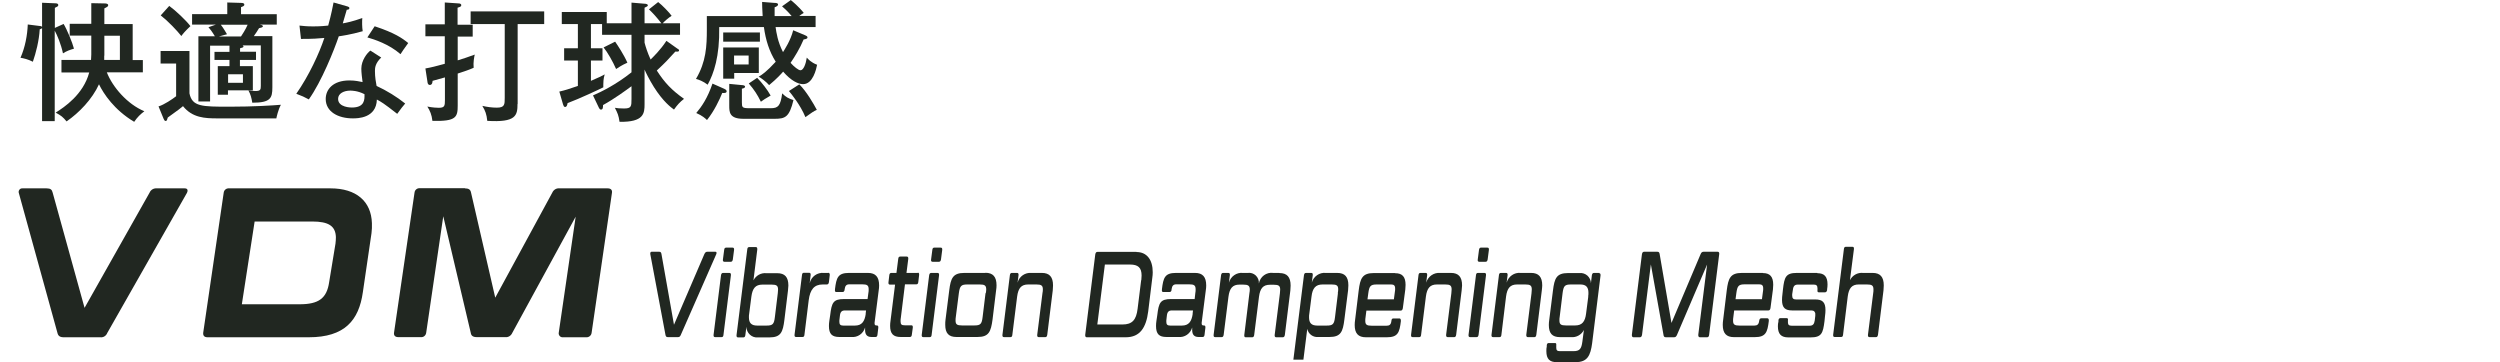 <?xml version="1.0" encoding="UTF-8"?><svg id="_レイヤー_2" xmlns="http://www.w3.org/2000/svg" xmlns:xlink="http://www.w3.org/1999/xlink" viewBox="0 0 181.83 26.33"><defs><style>.cls-1{fill:none;}.cls-2{clip-path:url(#clippath);}.cls-3{fill:#212721;}</style><clipPath id="clippath"><rect class="cls-1" y="0" width="181.83" height="26.33"/></clipPath></defs><g id="design"><g class="cls-2"><path class="cls-3" d="m52.04,18.31h-.59c-.11,0-.16.05-.22.17l-2.21,5.14-.91-5.14c-.02-.12-.06-.17-.17-.17h-.55c-.08,0-.11.08-.09.19l1.1,5.85c.02.11.06.17.17.17h.74c.11,0,.16-.05.21-.17l2.57-5.85c.05-.11.03-.19-.05-.19"/><path class="cls-3" d="m53.29,18.01h-.48c-.08,0-.13.05-.14.17l-.09.69c-.02.1.02.17.1.17h.47c.09,0,.13-.06.15-.17l.09-.69c.01-.12-.02-.17-.11-.17"/><path class="cls-3" d="m53.06,19.85h-.47c-.09,0-.13.06-.15.17l-.54,4.33c-.01.11.02.17.11.17h.47c.09,0,.13-.05.14-.17l.54-4.33c.01-.11-.02-.17-.11-.17"/><path class="cls-3" d="m56.57,21.33l-.21,1.72c-.06.53-.16.63-.61.63h-.68c-.42,0-.6-.19-.6-.6,0-.09,0-.18.02-.27l.16-1.24c.08-.6.3-.87.8-.87h.67c.35,0,.47.07.47.36,0,.09-.01.18-.02.28m-.03-1.47h-.8c-.39-.04-.76.17-.94.52l.28-2.25c0-.12-.02-.17-.11-.17h-.48c-.09,0-.13.06-.14.17l-.78,6.23c-.01.11.02.17.11.17h.39c.08,0,.13-.06.14-.17l.08-.6c0,.22.09.42.25.57.16.15.37.22.58.2h.84c.84,0,.98-.39,1.09-1.27l.26-2.13c.01-.12.02-.24.03-.37,0-.62-.26-.9-.81-.9"/><path class="cls-3" d="m60.23,19.85h-.3c-.49-.05-.93.27-1.04.75l.07-.59c.01-.11-.02-.17-.11-.17h-.38c-.09,0-.13.05-.14.17l-.54,4.33c-.01.12.02.17.11.17h.47c.09,0,.13-.05.14-.17l.31-2.51c.1-.76.39-1.14,1.02-1.14h.3c.08,0,.13-.05.15-.17l.06-.51c.01-.11-.03-.17-.11-.17"/><path class="cls-3" d="m62.97,22.81c-.08.59-.3.87-.79.87h-.85c-.19,0-.28-.07-.28-.26,0-.04,0-.08,0-.12l.04-.35c.03-.28.15-.37.36-.37h1.54l-.03.24Zm.16-2.96h-1.38c-.81,0-.92.35-1.02,1.18v.05c-.02.11.02.16.1.16h.45c.08,0,.13-.05.15-.16v-.04c.04-.27.14-.36.35-.36h.93c.35,0,.47.07.47.36,0,.09,0,.18-.02.26l-.06.45h-1.7c-.81,0-.91.27-1.02,1.18l-.06.4c-.02.13-.03.25-.03.38,0,.59.23.8.76.8h.86c.46.05.88-.24,1.01-.69,0,.06,0,.12,0,.18,0,.32.13.51.46.51h.3c.08,0,.13-.05.14-.17l.06-.5c.01-.11-.02-.17-.1-.17h-.04c-.09,0-.13-.04-.13-.15,0-.02,0-.04,0-.05l.3-2.35c.02-.12.03-.24.03-.36,0-.62-.26-.91-.81-.91"/><path class="cls-3" d="m66.76,19.85h-.83l.13-1.02c.01-.12-.03-.17-.11-.17h-.48c-.08,0-.13.05-.14.17l-.13,1.02h-.38c-.07,0-.13.05-.14.17l-.06.51c-.02.11.03.17.1.17h.38l-.33,2.63c-.02.12-.03.25-.03.37,0,.58.24.81.76.81h.68c.08,0,.13-.05.14-.17l.07-.51c.01-.11-.02-.17-.1-.17h-.48c-.23,0-.31-.05-.31-.29,0-.09,0-.17.02-.26l.3-2.43h.83c.08,0,.13-.05.14-.17l.06-.51c.01-.11-.02-.17-.1-.17"/><path class="cls-3" d="m68.43,18.01h-.48c-.08,0-.13.05-.14.17l-.09.69c-.02.1.02.17.1.17h.47c.09,0,.13-.06.15-.17l.09-.69c.01-.12-.02-.17-.11-.17"/><path class="cls-3" d="m68.2,19.85h-.47c-.09,0-.13.06-.15.17l-.54,4.33c-.01.11.02.17.11.17h.47c.09,0,.13-.05.14-.17l.54-4.33c.01-.11-.02-.17-.11-.17"/><path class="cls-3" d="m71.68,21.32l-.21,1.72c-.06.53-.16.63-.6.63h-.9c-.35,0-.47-.07-.47-.35,0-.09,0-.18.02-.28l.22-1.72c.07-.52.17-.63.61-.63h.91c.35,0,.47.07.47.36,0,.07-.01.17-.03.27m-.03-1.47h-1.53c-.84,0-.99.39-1.1,1.27l-.27,2.13c-.02.13-.02.25-.02.38,0,.61.26.88.81.88h1.53c.84,0,.98-.39,1.1-1.27l.26-2.13c.02-.12.03-.24.03-.36,0-.62-.26-.91-.81-.91"/><path class="cls-3" d="m75.78,19.85h-.76c-.46-.04-.89.25-1.01.71l.07-.54c.01-.11-.02-.17-.1-.17h-.39c-.08,0-.13.06-.14.17l-.54,4.33c-.01.11.02.17.11.17h.47c.09,0,.13-.05.14-.17l.35-2.79c.08-.6.3-.87.8-.87h.6c.35,0,.47.07.47.36,0,.09-.01.18-.03.28l-.38,3.02c-.01.11.02.17.11.17h.48c.08,0,.12-.05.14-.17l.4-3.23c.01-.13.02-.26.02-.36,0-.62-.26-.91-.81-.91"/><path class="cls-3" d="m83,20.37l-.26,2.09c-.1.82-.4,1.14-1.1,1.14h-1.83l.55-4.36h1.83c.59,0,.84.23.84.8,0,.11-.01.21-.02.34m-.35-2.06h-2.84c-.09,0-.14.06-.16.19l-.73,5.84c-.01.12.03.18.11.18h2.84c1.04,0,1.48-.71,1.63-1.87l.3-2.46c.02-.13.03-.27.03-.4,0-.91-.43-1.47-1.18-1.47"/><path class="cls-3" d="m86.75,22.81c-.08.59-.3.87-.79.87h-.85c-.19,0-.28-.07-.28-.26,0-.04,0-.08,0-.12l.04-.35c.03-.28.15-.37.36-.37h1.54l-.03.24Zm.16-2.96h-1.38c-.81,0-.92.35-1.02,1.18v.05c-.02.11.02.16.1.16h.45c.08,0,.14-.05.15-.16v-.04c.04-.27.14-.36.35-.36h.93c.35,0,.47.07.47.36,0,.09,0,.18-.02.26l-.05.45h-1.7c-.81,0-.91.27-1.02,1.18l-.06.4c-.02.13-.03.25-.03.38,0,.59.23.8.76.8h.86c.46.05.88-.24,1.01-.69,0,.06,0,.12,0,.18,0,.32.13.51.46.51h.3c.08,0,.13-.05.14-.17l.06-.5c.01-.11-.02-.17-.1-.17h-.04c-.09,0-.13-.04-.13-.15,0-.02,0-.04,0-.05l.3-2.35c.02-.12.03-.24.03-.36,0-.62-.26-.91-.81-.91"/><path class="cls-3" d="m93.03,19.85h-.42c-.5-.07-.96.27-1.05.77.02-.22-.07-.43-.22-.58-.16-.15-.37-.22-.58-.19h-.36c-.46-.05-.89.25-1.02.71l.07-.54c.01-.11-.02-.17-.1-.17h-.39c-.09,0-.13.05-.15.17l-.54,4.33c-.01.12.02.17.11.17h.47c.09,0,.13-.05.15-.17l.35-2.78c.08-.6.3-.87.8-.87h.26c.36,0,.49.07.49.36,0,.07-.01.17-.03.28l-.37,3.02c-.01.12.02.17.1.17h.48c.07,0,.13-.05.14-.17l.35-2.78c.08-.6.29-.87.8-.87h.27c.35,0,.47.07.47.35,0,.1-.01.19-.02.28l-.38,3.02c-.01.12.03.17.11.17h.48c.08,0,.13-.05.15-.17l.4-3.23c.01-.13.02-.26.02-.36,0-.62-.26-.91-.81-.91"/><path class="cls-3" d="m97.31,21.33l-.21,1.72c-.06.53-.16.63-.61.63h-.68c-.43,0-.6-.19-.6-.6,0-.09,0-.18.02-.27l.16-1.25c.07-.6.3-.87.8-.87h.67c.35,0,.47.07.47.35,0,.09-.01.19-.03.28m-.03-1.47h-.84c-.46-.05-.89.25-1.02.7l.07-.53c.01-.12-.02-.17-.1-.17h-.39c-.09,0-.13.05-.15.17l-.77,6.14h.73l.28-2.24c.08.38.43.63.81.59h.8c.84,0,.98-.39,1.09-1.27l.27-2.13c.01-.13.02-.26.02-.36,0-.62-.26-.9-.81-.9"/><path class="cls-3" d="m101.47,21.09l-.09.68h-1.92l.06-.45c.07-.51.16-.63.61-.63h1.05c.19,0,.29.07.29.28,0,.04,0,.08,0,.12m-.02-1.23h-1.53c-.84,0-.99.39-1.1,1.27l-.26,2.13c-.02.13-.03.26-.03.38,0,.61.26.89.81.89h1.53c.81,0,.92-.35,1.02-1.18,0-.12-.03-.19-.1-.19h-.45c-.09,0-.13.06-.14.18-.03.27-.14.35-.35.35h-1.08c-.35,0-.47-.07-.47-.35,0-.09,0-.18.02-.27l.06-.48h2.5c.08,0,.13-.06.15-.17l.18-1.36c.01-.11.02-.23.02-.34,0-.59-.24-.85-.75-.85"/><path class="cls-3" d="m105.51,19.85h-.76c-.46-.04-.89.25-1.02.71l.07-.54c.01-.11-.02-.17-.1-.17h-.39c-.09,0-.13.06-.14.17l-.54,4.33c-.01.11.02.17.11.17h.48c.09,0,.13-.05.14-.17l.35-2.79c.08-.6.3-.87.8-.87h.6c.35,0,.47.07.47.36,0,.07-.01.17-.02.28l-.38,3.02c-.01.11.03.17.11.17h.48c.08,0,.12-.05.14-.17l.4-3.23c.01-.12.02-.24.03-.36,0-.62-.26-.91-.81-.91"/><path class="cls-3" d="m107.96,19.85h-.47c-.09,0-.13.06-.14.17l-.54,4.33c-.01.11.02.17.11.17h.47c.09,0,.13-.05.15-.17l.54-4.33c.01-.11-.02-.17-.11-.17"/><path class="cls-3" d="m108.19,18.01h-.48c-.08,0-.12.05-.14.17l-.09.69c-.02.1.02.17.1.17h.47c.09,0,.13-.06.15-.17l.09-.69c.01-.12-.02-.17-.11-.17"/><path class="cls-3" d="m111.36,19.85h-.76c-.46-.05-.89.25-1.02.71l.07-.54c.01-.11-.02-.17-.1-.17h-.39c-.09,0-.13.06-.14.17l-.54,4.33c-.01.11.02.17.11.17h.47c.09,0,.13-.05.14-.17l.34-2.79c.08-.6.3-.87.8-.87h.6c.35,0,.47.07.47.36,0,.07-.01.17-.02.28l-.38,3.02c-.01.11.03.17.11.17h.48c.08,0,.12-.05.14-.17l.4-3.23c.02-.12.02-.24.03-.36,0-.62-.26-.91-.81-.91"/><path class="cls-3" d="m115.52,21.56l-.16,1.24c-.07.6-.3.87-.79.87h-.68c-.35,0-.47-.07-.47-.36,0-.09,0-.18.02-.27l.21-1.72c.07-.53.16-.63.61-.63h.68c.41,0,.59.19.59.6,0,.09,0,.18-.02.27m.82-1.71h-.4c-.08,0-.13.05-.15.17l-.07.58c0-.21-.1-.41-.25-.55-.16-.14-.36-.21-.57-.19h-.84c-.85,0-.99.39-1.1,1.27l-.27,2.13c-.02.13-.03.26-.03.38,0,.61.25.88.81.88h.8c.39.04.76-.17.94-.52l-.11.84c-.07.54-.2.7-.65.7h-.99c-.18,0-.26-.06-.26-.24,0-.04,0-.08,0-.11v-.08c.01-.11-.01-.16-.09-.16h-.46c-.08,0-.13.05-.14.16v.09c-.03.11-.03.22-.03.34,0,.57.24.8.75.8h1.38c.86,0,1.08-.48,1.2-1.38l.61-4.92c.01-.11-.02-.17-.1-.17"/><path class="cls-3" d="m124.94,18.31h-1.03c-.11,0-.17.05-.22.17l-2.12,5.01-.86-5.01c-.02-.12-.06-.17-.17-.17h-.96c-.09,0-.14.06-.16.19l-.73,5.84c-.01.12.03.19.11.19h.47c.09,0,.14-.06.16-.19l.64-5.11.92,5.13c.01.11.06.17.17.17h.6c.11,0,.16-.06.21-.17l2.19-5.12-.64,5.1c-.01.12.03.19.12.19h.52c.09,0,.14-.06.15-.19l.73-5.84c.02-.12-.02-.19-.11-.19"/><path class="cls-3" d="m128.24,21.08l-.09.68h-1.92l.06-.45c.07-.51.16-.63.61-.63h1.05c.19,0,.29.07.29.28,0,.04,0,.08,0,.12m-.02-1.23h-1.53c-.84,0-.99.39-1.1,1.27l-.26,2.13c-.02.13-.03.26-.03.38,0,.61.26.89.81.89h1.52c.8,0,.92-.35,1.02-1.18.01-.12-.03-.19-.1-.19h-.45c-.09,0-.13.06-.15.18-.03.27-.15.35-.35.35h-1.08c-.35,0-.47-.07-.47-.35,0-.09,0-.18.02-.27l.06-.48h2.49c.08,0,.13-.06.15-.17l.18-1.36c.01-.11.02-.23.02-.34,0-.59-.24-.85-.75-.85"/><path class="cls-3" d="m132.17,19.85h-1.48c-.81,0-.91.31-1.01,1.18l-.04.37c-.02.14-.03.28-.03.42,0,.58.24.76.75.76h1.39c.08,0,.15.02.21.07.05.06.08.13.07.21,0,.04,0,.07,0,.11l-.04.34c-.04.28-.15.38-.37.38h-1.31c-.18,0-.27-.06-.27-.24,0-.04,0-.07,0-.11v-.04c.02-.11-.01-.16-.09-.16h-.46c-.08,0-.13.05-.14.16v.09c-.03.11-.04.22-.04.34,0,.57.24.81.76.81h1.61c.81,0,.91-.3,1.02-1.18l.04-.4c.02-.14.03-.27.03-.41,0-.58-.23-.77-.75-.77h-1.39c-.19,0-.28-.07-.28-.28,0-.03,0-.06,0-.1l.05-.32c.03-.29.15-.38.36-.38h1.17c.17,0,.26.07.26.27,0,.03,0,.06,0,.09v.04c-.02.11.02.16.09.16h.46c.08,0,.12-.05.15-.16v-.06c.02-.12.03-.25.03-.35,0-.57-.23-.82-.74-.82"/><path class="cls-3" d="m136.22,19.85h-.72c-.39-.04-.77.17-.95.53l.29-2.26c.01-.12-.02-.17-.11-.17h-.48c-.09,0-.13.06-.14.17l-.78,6.22c-.01.12.02.17.11.17h.47c.09,0,.13-.05.14-.17l.34-2.78c.08-.6.3-.87.8-.87h.6c.35,0,.47.07.47.36,0,.09,0,.18-.02.28l-.38,3.02c-.01.12.03.17.11.17h.48c.07,0,.12-.05.14-.17l.4-3.23c.01-.13.02-.25.02-.36,0-.62-.26-.91-.81-.91"/><path class="cls-3" d="m4.63,24.53c-.27,0-.4-.1-.45-.31L1.37,14.04c-.03-.08-.01-.17.04-.24.05-.07.14-.11.22-.1h1.76c.28,0,.39.09.44.31l2.32,8.38,4.73-8.38c.09-.21.3-.33.52-.31h2.04c.21,0,.25.15.15.34l-5.79,10.18c-.08.21-.29.34-.51.31h-2.67Z"/><path class="cls-3" d="m24.04,13.7c1.87,0,2.96.94,3.01,2.53.01.24,0,.49-.03.73l-.63,4.3c-.29,2.04-1.32,3.27-3.93,3.27h-7.37c-.24,0-.33-.13-.31-.33l1.49-10.18c.02-.2.2-.34.39-.32h7.37Zm-5.52,2.41l-.93,6.02h4.2c1.39,0,1.98-.43,2.15-1.61l.46-2.8c.02-.16.03-.32.03-.48-.03-.8-.53-1.13-1.72-1.13h-4.18Z"/><path class="cls-3" d="m33.81,13.7c.28,0,.41.09.45.31l1.76,7.64,4.15-7.64c.09-.21.31-.34.53-.31h3.5c.23,0,.34.12.31.32l-1.48,10.18c-.02.2-.2.35-.4.33h-1.68c-.09.01-.18-.02-.24-.09-.06-.07-.09-.16-.07-.25l1.23-8.43-4.61,8.45c-.09.21-.3.34-.52.31h-2.06c-.28,0-.41-.1-.44-.31l-2-8.48-1.24,8.46c-.02.2-.19.35-.38.33h-1.65c-.24,0-.34-.13-.31-.33l1.49-10.18c.02-.2.2-.34.39-.32h3.29Z"/><path class="cls-3" d="m4.62,1.73c.25.41.64,1.35.76,1.81-.28.08-.56.18-.8.34-.15-.7-.42-1.32-.6-1.65v6.58h-.92V2.05s-.1.07-.17.08c-.05.84-.28,1.73-.5,2.36-.35-.18-.67-.25-.9-.29.34-.76.5-1.65.53-2.42l.79.1c.1,0,.2.02.25.07V.2l.97.04c.11,0,.21.03.21.13,0,.09-.08.12-.25.2v1.46l.64-.29Zm-.15,3.52v-.89h2.15c0-.08.02-.25.02-.4v-1.37h-1.57v-.86h1.57V.23l.98.02c.1,0,.25.02.25.13,0,.09-.08.13-.28.23v1.14h2.06v2.62h.74v.89h-2.62c.41,1.06,1.49,2.32,2.73,2.83-.3.23-.5.42-.74.77-1.46-.87-2.23-2.05-2.56-2.73-.49,1.08-1.45,2.08-2.36,2.7-.26-.32-.39-.42-.79-.64.62-.39,2.01-1.31,2.44-2.92h-2.01Zm3.11-1.2c0,.1,0,.23,0,.31h1.14v-1.76h-1.13v1.45Z"/><path class="cls-3" d="m13.78,3.72v3.07c.2.97.9.97,2.92.97,1.74,0,3.12-.09,3.73-.14-.2.37-.31.88-.33.99h-4.3c-.89,0-1.81-.04-2.49-.89-.16.14-.25.21-1.11.83-.05.18-.07.25-.15.25-.08,0-.12-.09-.15-.16l-.37-.9c.42-.13,1.01-.53,1.28-.74v-2.38h-1.13v-.91h2.1Zm-1.47-3.29c.48.35,1.22,1.05,1.54,1.47-.41.39-.53.54-.66.72-.33-.41-.94-1.06-1.5-1.5l.62-.69Zm6.31,3.34v.59h-1.17v.45h.94v1.76h-1.81v.32h-.74v-2.08h.85v-.45h-1.09v-.59h1.09v-.45h-1.41v4.06h-.85V2.64h1.2c-.23-.38-.36-.54-.47-.66l.54-.19h-1.73v-.76h2.56V.18l.99.03c.14,0,.25.02.25.13,0,.08-.07.12-.24.18v.51h2.6v.76h-1.24c.17.03.23.06.23.12,0,.08-.14.11-.28.14-.13.22-.2.32-.38.58h1.35v3.72c0,.79-.13,1.12-1.46,1.12-.06-.36-.12-.6-.28-.89.1,0,.33.04.49.04.38,0,.41-.09.41-.38v-2.94h-1.33s.07.04.07.08c0,.07-.09.09-.25.13v.25h1.17Zm-2.56-1.97c.18.22.42.64.45.69l-.58.16h1.6c.09-.13.34-.52.48-.85h-1.96Zm.53,3.6v.62h1.08v-.62h-1.08Z"/><path class="cls-3" d="m21.78,1.86c.28.03.52.06,1,.06.53,0,.92-.04,1.09-.06.25-.91.32-1.35.39-1.68l1.02.29c.08.03.13.05.13.12,0,.1-.08.11-.19.12-.05.15-.25.85-.29.99.24-.04.74-.14,1.42-.39-.02.27-.02.66.03.96-.87.25-1.59.35-1.74.37-.33.98-1.26,3.31-2.18,4.59-.4-.21-.42-.22-.91-.41.92-1.32,1.67-2.94,2.04-4.06-.26.03-.98.08-1.7.07l-.11-.98Zm5.95,2.32c-.44.42-.46.76-.46.98,0,.46.07.83.12,1.09.72.33,1.5.81,2.08,1.28-.2.23-.28.34-.58.75-.98-.77-1.18-.88-1.48-1.04-.04,1.37-1.42,1.37-1.75,1.37-1.08,0-1.97-.49-1.97-1.41,0-.69.52-1.35,1.73-1.35.42,0,.75.08.95.12-.04-.32-.09-.69-.09-.98,0-.6.43-1.15.66-1.31l.78.5Zm-2.25,2.41c-.46,0-.89.2-.89.6,0,.63.94.63,1,.63.94,0,.93-.58.92-.97-.51-.26-.94-.26-1.04-.26Zm1.77-4.68c1.45.48,2,.86,2.44,1.22-.32.45-.42.58-.56.81-.85-.74-1.9-1.07-2.41-1.22l.53-.81Z"/><path class="cls-3" d="m34.38,1.79v.87h-1.09v1.73c.46-.14.66-.21,1.24-.42-.04.15-.12.58-.08.96-.28.13-.78.3-1.16.42v2.31c0,.85-.09,1.18-1.84,1.13-.05-.44-.17-.73-.37-1.04.41.08.72.09.84.09.42,0,.44-.15.44-.56v-1.65c-.32.09-.56.15-.9.25,0,.09-.02.3-.2.3-.08,0-.14-.06-.16-.16l-.16-1.04c.5-.09.7-.15,1.41-.34v-2h-1.41v-.87h1.41V.18l1.03.07c.1,0,.17.06.17.12,0,.11-.08.13-.27.19v1.24h1.09Zm3.26,5.77c0,.84-.11,1.36-2.2,1.23-.05-.48-.14-.73-.36-1.09.35.08.7.13,1.06.13.57,0,.57-.24.57-.71V1.75h-2.48v-.92h5.35v.92h-1.93v5.81Z"/><path class="cls-3" d="m49.31,3.55s.08.07.08.12c0,.1-.13.09-.27.08-.57.63-.68.75-1.35,1.38.58.9,1.09,1.43,1.98,2.06-.31.24-.48.43-.73.78-.22-.16-.79-.58-1.46-1.64-.35-.56-.6-1.08-.68-1.27v2.51c0,.67-.04,1.32-1.82,1.29-.07-.48-.14-.63-.34-1.02.19.03.32.05.66.05.54,0,.55-.15.55-.7v-.92c-.39.29-1.25.92-2.07,1.37,0,.21-.02.33-.15.33-.08,0-.11-.06-.15-.13l-.43-.9c.58-.25,1.67-.78,2.8-1.68v-2.73h-2.14v-.78h-.81v1.76h.84v.89h-.84v1.48c.71-.31.79-.35,1-.47-.1.31-.1.65-.1.73s0,.13,0,.21c-.25.13-1.74.83-2.6,1.15-.02.12-.05.28-.18.28-.09,0-.12-.1-.15-.19l-.27-.93c.47-.11.61-.16,1.35-.41v-1.85h-1v-.89h1v-1.76h-1.17v-.88h3.27v.82h1.8V.19l.95.08c.07,0,.24.02.24.12,0,.07-.12.11-.24.17v1.13h1.22c-.35-.45-.58-.7-.9-1.01l.67-.53c.29.22.81.76.98,1-.23.14-.52.4-.65.54h1.26v.84h-2.58v.57c.08.31.21.72.44,1.23.19-.19.73-.71,1.15-1.36l.83.59Zm-4.57-.52c.18.26.65.97.89,1.53-.13.06-.36.15-.82.46-.23-.53-.63-1.23-.91-1.57l.84-.42Z"/><path class="cls-3" d="m57.51,0c.09.07.58.47.95.94-.1.06-.19.11-.33.22h1.19v.81h-2.91c.06.41.15,1.06.54,1.82.08-.13.57-.87.74-1.59l.88.37c.07.03.16.07.16.15,0,.11-.16.13-.28.15-.27.65-.66,1.28-.95,1.7.25.28.57.54.72.54.22,0,.39-.45.46-.92.1.11.3.35.75.52-.06.31-.3,1.41-1.02,1.41-.36,0-.88-.25-1.45-.91-.12.14-.46.52-1.02.98-.21-.24-.59-.53-.76-.61.24-.14.57-.36,1.24-1.09-.47-.75-.73-1.57-.86-2.52h-3.25c.04,2.14-.4,3.39-.84,4.19-.32-.25-.68-.38-.85-.42.74-1.25.79-2.38.79-3.61v-.96h4.06c-.03-.57-.04-.76-.04-1.03l.89.07c.15,0,.27.02.27.12,0,.09-.11.15-.25.2,0,.3,0,.45,0,.64h1.24c-.07-.08-.3-.37-.7-.71l.63-.45Zm-4.82,6.47c.07.03.16.08.16.17,0,.14-.19.13-.32.12-.18.46-.59,1.33-1.11,1.97-.11-.11-.34-.32-.78-.51.39-.46.82-1.08,1.18-2.14l.88.39Zm2.5-3.03v1.87h-1.79v.41h-.8v-2.27h2.59Zm.08-1.08v.67h-2.67v-.67h2.67Zm-1.3,3.83c.06,0,.22.02.22.11,0,.11-.15.13-.23.15v1c0,.36.02.42.55.42h1.56c.53,0,.7-.18.82-1.08.28.28.44.36.82.49-.3,1.24-.6,1.36-1.36,1.36h-2.28c-1.03,0-1.03-.49-1.03-.97v-1.57l.93.09Zm-.58-2.15v.65h1.06v-.65h-1.06Zm1.69,1.63c.33.34.74.86.97,1.28-.42.25-.5.29-.71.45-.25-.51-.49-.88-.88-1.33l.61-.41Zm3.06.47c.51.5,1.03,1.4,1.27,1.85-.22.09-.4.22-.83.53-.37-.9-1.05-1.72-1.2-1.9l.75-.48Z"/></g></g></svg>